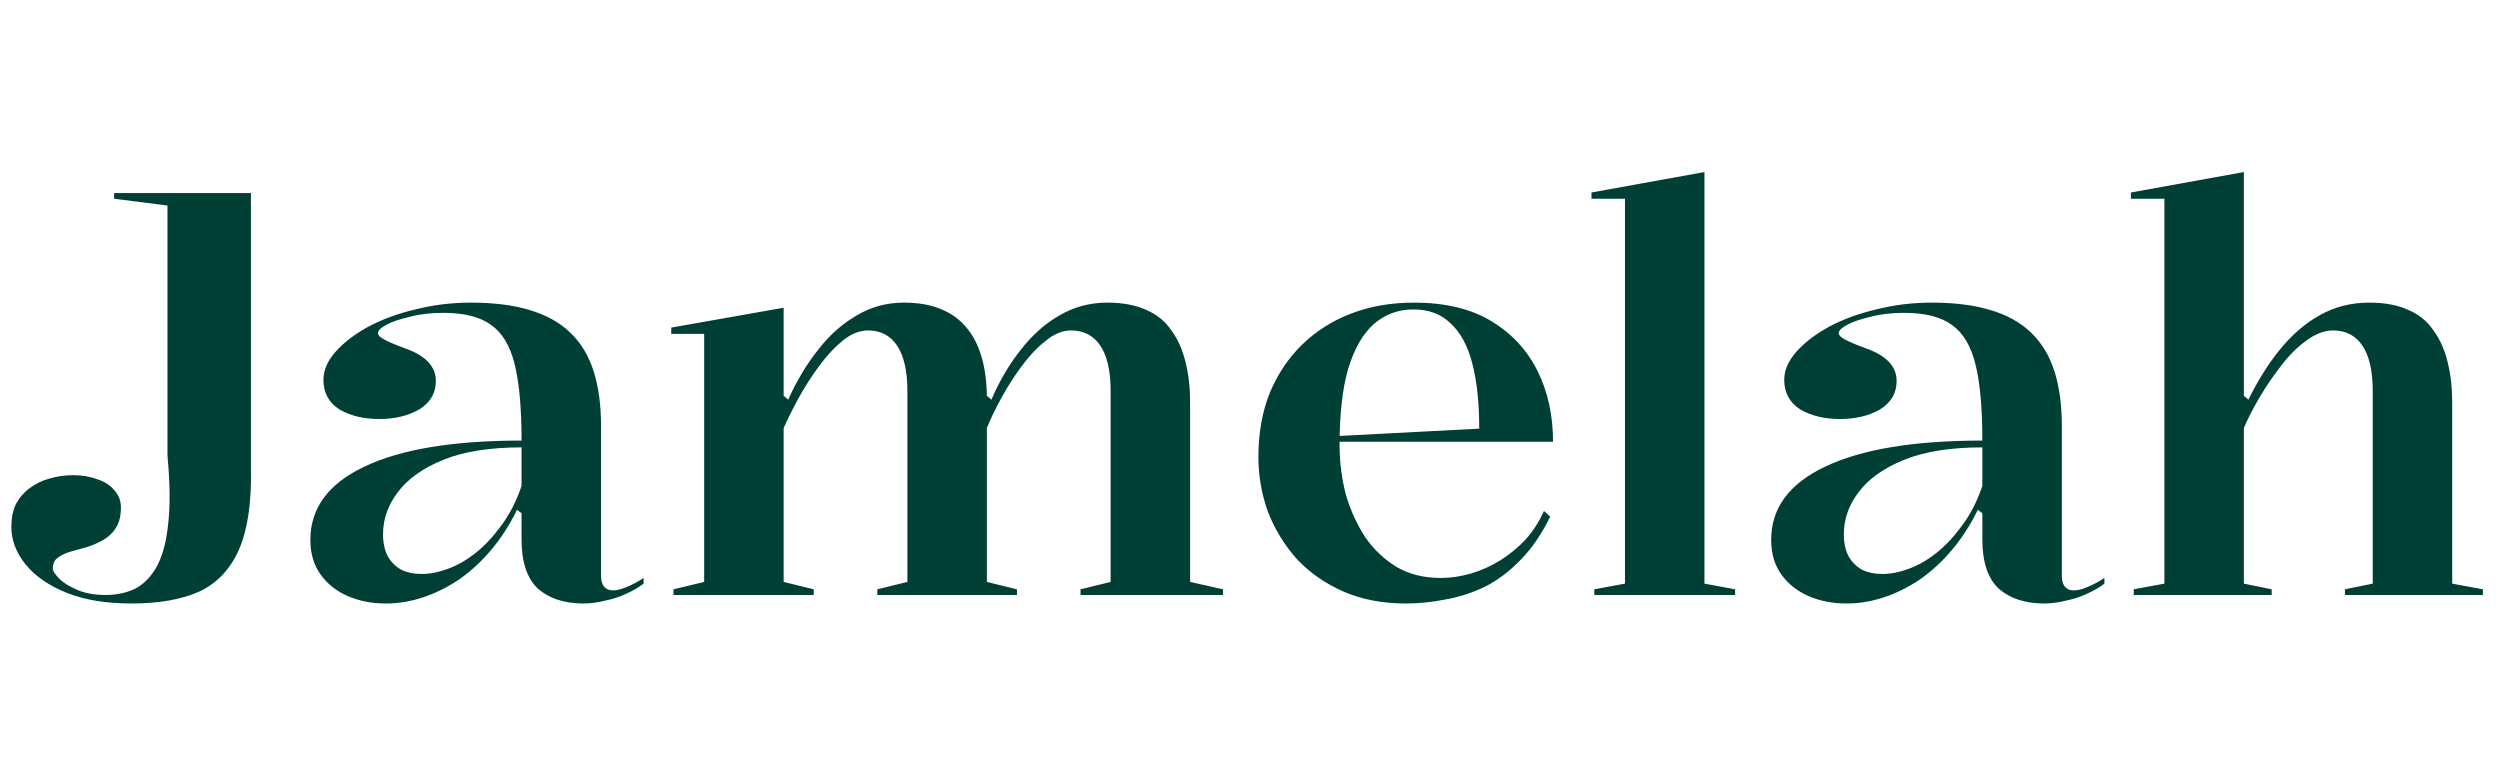 <svg xmlns="http://www.w3.org/2000/svg" fill="none" viewBox="0 0 458 140" height="140" width="458">
<g clip-path="url(#clip0_33_194)">
<path fill="#003F35" d="M24.128 110.56C19.413 110.56 15.427 109.901 12.168 108.584C8.909 107.267 6.413 105.533 4.68 103.384C2.947 101.235 2.08 98.947 2.08 96.52C2.08 94.925 2.357 93.539 2.912 92.36C3.536 91.181 4.368 90.211 5.408 89.448C6.517 88.616 7.731 88.027 9.048 87.68C10.435 87.264 11.891 87.056 13.416 87.056C15.011 87.056 16.467 87.299 17.784 87.784C19.101 88.2 20.141 88.859 20.904 89.76C21.736 90.661 22.152 91.736 22.152 92.984C22.152 94.509 21.84 95.757 21.216 96.728C20.661 97.629 19.899 98.357 18.928 98.912C17.957 99.467 16.917 99.917 15.808 100.264C14.768 100.541 13.763 100.819 12.792 101.096C11.891 101.373 11.128 101.755 10.504 102.24C9.949 102.656 9.672 103.315 9.672 104.216C9.672 104.563 10.053 105.152 10.816 105.984C11.579 106.747 12.688 107.44 14.144 108.064C15.6 108.688 17.333 109 19.344 109C21.216 109 22.949 108.653 24.544 107.96C26.139 107.197 27.491 105.88 28.6 104.008C29.709 102.067 30.437 99.467 30.784 96.208C31.2 92.88 31.165 88.651 30.68 83.52V37.656L20.904 36.408V35.368H45.968V85.704C46.107 92.013 45.379 97.005 43.784 100.68C42.189 104.285 39.763 106.851 36.504 108.376C33.245 109.832 29.12 110.56 24.128 110.56ZM86.293 55.44C90.453 55.44 94.024 55.891 97.005 56.792C100.056 57.693 102.552 59.08 104.493 60.952C106.435 62.824 107.856 65.181 108.757 68.024C109.659 70.867 110.109 74.195 110.109 78.008V105.464C110.109 106.296 110.283 106.955 110.629 107.44C111.045 107.925 111.6 108.168 112.293 108.168C112.987 108.168 113.819 107.96 114.789 107.544C115.829 107.128 116.869 106.573 117.909 105.88V106.92C117.008 107.613 115.933 108.237 114.685 108.792C113.507 109.347 112.224 109.763 110.837 110.04C109.52 110.387 108.203 110.56 106.885 110.56C103.419 110.56 100.645 109.659 98.565 107.856C96.555 105.984 95.549 102.968 95.549 98.808C95.549 97.699 95.549 96.901 95.549 96.416C95.549 95.861 95.549 95.445 95.549 95.168C95.549 94.821 95.549 94.44 95.549 94.024L94.717 93.4C93.4 96.104 91.84 98.531 90.037 100.68C88.304 102.76 86.362 104.563 84.213 106.088C82.064 107.544 79.845 108.653 77.557 109.416C75.269 110.179 72.981 110.56 70.693 110.56C68.128 110.56 65.805 110.109 63.725 109.208C61.645 108.307 59.981 106.989 58.733 105.256C57.485 103.523 56.861 101.408 56.861 98.912C56.861 93.088 60.154 88.616 66.741 85.496C73.397 82.307 83 80.712 95.549 80.712C95.549 74.819 95.133 70.173 94.301 66.776C93.469 63.379 92.013 60.952 89.933 59.496C87.922 58.04 85.01 57.312 81.197 57.312C78.909 57.312 76.864 57.555 75.061 58.04C73.258 58.456 71.837 58.941 70.797 59.496C69.757 60.051 69.237 60.571 69.237 61.056C69.237 61.403 69.618 61.784 70.381 62.2C71.144 62.616 72.461 63.171 74.333 63.864C78.008 65.181 79.845 67.157 79.845 69.792C79.845 72.011 78.84 73.744 76.829 74.992C74.819 76.171 72.357 76.76 69.445 76.76C66.603 76.76 64.176 76.171 62.165 74.992C60.224 73.744 59.253 71.941 59.253 69.584C59.253 67.851 59.981 66.152 61.437 64.488C62.893 62.824 64.869 61.299 67.365 59.912C69.93 58.525 72.843 57.451 76.101 56.688C79.36 55.856 82.757 55.44 86.293 55.44ZM95.549 81.96C89.725 81.96 84.941 82.723 81.197 84.248C77.453 85.773 74.68 87.749 72.877 90.176C71.075 92.533 70.173 95.099 70.173 97.872C70.173 99.536 70.485 100.923 71.109 102.032C71.733 103.072 72.565 103.869 73.605 104.424C74.645 104.909 75.859 105.152 77.245 105.152C78.77 105.152 80.365 104.84 82.029 104.216C83.763 103.592 85.461 102.621 87.125 101.304C88.789 99.987 90.349 98.323 91.805 96.312C93.331 94.301 94.579 91.875 95.549 89.032V81.96ZM123.387 109V107.96L129.003 106.608V61.16H122.971V60.016L143.563 56.376V72.496L144.395 73.224C145.92 69.827 147.723 66.811 149.803 64.176C151.883 61.472 154.24 59.357 156.875 57.832C159.51 56.237 162.422 55.44 165.611 55.44C168.176 55.44 170.395 55.821 172.267 56.584C174.208 57.347 175.803 58.491 177.051 60.016C178.299 61.472 179.235 63.309 179.859 65.528C180.483 67.677 180.795 70.173 180.795 73.016V106.608L186.307 107.96V109H160.723V107.96L166.235 106.608V71.664C166.235 67.989 165.611 65.216 164.363 63.344C163.115 61.472 161.347 60.536 159.059 60.536C157.464 60.536 155.904 61.16 154.379 62.408C152.923 63.587 151.502 65.112 150.115 66.984C148.728 68.856 147.48 70.797 146.371 72.808C145.262 74.819 144.326 76.691 143.563 78.424V106.608L149.075 107.96V109H123.387ZM197.955 109V107.96L203.467 106.608V71.664C203.467 67.989 202.843 65.216 201.595 63.344C200.347 61.472 198.544 60.536 196.187 60.536C194.662 60.536 193.136 61.16 191.611 62.408C190.086 63.587 188.63 65.112 187.243 66.984C185.856 68.856 184.608 70.797 183.499 72.808C182.39 74.819 181.488 76.691 180.795 78.424V72.496L181.627 73.224C183.083 69.827 184.851 66.811 186.931 64.176C189.011 61.472 191.368 59.357 194.003 57.832C196.707 56.237 199.654 55.44 202.843 55.44C205.686 55.44 208.078 55.891 210.019 56.792C211.96 57.624 213.486 58.872 214.595 60.536C215.774 62.131 216.64 64.072 217.195 66.36C217.75 68.579 218.027 71.04 218.027 73.744V106.608L224.059 107.96V109H197.955ZM259.036 55.44C264.791 55.44 269.54 56.584 273.284 58.872C277.028 61.16 279.836 64.211 281.708 68.024C283.58 71.837 284.516 76.136 284.516 80.92H245.1V79.88L270.996 78.528C270.996 73.883 270.58 69.931 269.748 66.672C268.916 63.413 267.599 60.952 265.796 59.288C264.063 57.555 261.775 56.688 258.932 56.688C256.159 56.688 253.732 57.589 251.652 59.392C249.642 61.195 248.082 63.933 246.972 67.608C245.932 71.213 245.412 75.859 245.412 81.544C245.412 84.664 245.794 87.68 246.556 90.592C247.388 93.435 248.567 96.035 250.092 98.392C251.687 100.68 253.628 102.517 255.916 103.904C258.204 105.221 260.874 105.88 263.924 105.88C265.796 105.88 267.668 105.603 269.54 105.048C271.412 104.493 273.18 103.696 274.844 102.656C276.508 101.616 278.034 100.368 279.42 98.912C280.807 97.387 281.951 95.619 282.852 93.608L283.996 94.648C282.402 97.907 280.564 100.576 278.484 102.656C276.474 104.736 274.29 106.365 271.932 107.544C269.575 108.653 267.183 109.416 264.756 109.832C262.33 110.317 259.938 110.56 257.58 110.56C253.282 110.56 249.468 109.832 246.14 108.376C242.812 106.92 239.97 104.944 237.612 102.448C235.324 99.883 233.556 97.005 232.308 93.816C231.13 90.557 230.54 87.195 230.54 83.728C230.54 79.36 231.234 75.443 232.62 71.976C234.076 68.509 236.052 65.563 238.548 63.136C241.114 60.64 244.13 58.733 247.596 57.416C251.063 56.099 254.876 55.44 259.036 55.44ZM312.256 106.92L317.872 107.96V109H292.08V107.96L297.696 106.92V36.408H291.56V35.264L312.256 31.52V106.92ZM353.91 55.44C358.07 55.44 361.641 55.891 364.622 56.792C367.673 57.693 370.169 59.08 372.11 60.952C374.052 62.824 375.473 65.181 376.374 68.024C377.276 70.867 377.726 74.195 377.726 78.008V105.464C377.726 106.296 377.9 106.955 378.246 107.44C378.662 107.925 379.217 108.168 379.91 108.168C380.604 108.168 381.436 107.96 382.406 107.544C383.446 107.128 384.486 106.573 385.526 105.88V106.92C384.625 107.613 383.55 108.237 382.302 108.792C381.124 109.347 379.841 109.763 378.454 110.04C377.137 110.387 375.82 110.56 374.502 110.56C371.036 110.56 368.262 109.659 366.182 107.856C364.172 105.984 363.166 102.968 363.166 98.808C363.166 97.699 363.166 96.901 363.166 96.416C363.166 95.861 363.166 95.445 363.166 95.168C363.166 94.821 363.166 94.44 363.166 94.024L362.334 93.4C361.017 96.104 359.457 98.531 357.654 100.68C355.921 102.76 353.98 104.563 351.83 106.088C349.681 107.544 347.462 108.653 345.174 109.416C342.886 110.179 340.598 110.56 338.31 110.56C335.745 110.56 333.422 110.109 331.342 109.208C329.262 108.307 327.598 106.989 326.35 105.256C325.102 103.523 324.478 101.408 324.478 98.912C324.478 93.088 327.772 88.616 334.358 85.496C341.014 82.307 350.617 80.712 363.166 80.712C363.166 74.819 362.75 70.173 361.918 66.776C361.086 63.379 359.63 60.952 357.55 59.496C355.54 58.04 352.628 57.312 348.814 57.312C346.526 57.312 344.481 57.555 342.678 58.04C340.876 58.456 339.454 58.941 338.414 59.496C337.374 60.051 336.854 60.571 336.854 61.056C336.854 61.403 337.236 61.784 337.998 62.2C338.761 62.616 340.078 63.171 341.95 63.864C345.625 65.181 347.462 67.157 347.462 69.792C347.462 72.011 346.457 73.744 344.446 74.992C342.436 76.171 339.974 76.76 337.062 76.76C334.22 76.76 331.793 76.171 329.782 74.992C327.841 73.744 326.87 71.941 326.87 69.584C326.87 67.851 327.598 66.152 329.054 64.488C330.51 62.824 332.486 61.299 334.982 59.912C337.548 58.525 340.46 57.451 343.718 56.688C346.977 55.856 350.374 55.44 353.91 55.44ZM363.166 81.96C357.342 81.96 352.558 82.723 348.814 84.248C345.07 85.773 342.297 87.749 340.494 90.176C338.692 92.533 337.79 95.099 337.79 97.872C337.79 99.536 338.102 100.923 338.726 102.032C339.35 103.072 340.182 103.869 341.222 104.424C342.262 104.909 343.476 105.152 344.862 105.152C346.388 105.152 347.982 104.84 349.646 104.216C351.38 103.592 353.078 102.621 354.742 101.304C356.406 99.987 357.966 98.323 359.422 96.312C360.948 94.301 362.196 91.875 363.166 89.032V81.96ZM454.86 107.96V109H429.588V107.96L434.684 106.92V71.664C434.684 67.989 434.06 65.216 432.812 63.344C431.564 61.472 429.762 60.536 427.404 60.536C425.81 60.536 424.18 61.16 422.516 62.408C420.852 63.587 419.292 65.147 417.836 67.088C416.38 68.96 415.063 70.901 413.884 72.912C412.706 74.923 411.77 76.76 411.076 78.424V106.92L416.172 107.96V109H390.9V107.96L396.516 106.92V36.408H390.38V35.264L411.076 31.52V72.496L411.908 73.224C413.642 69.688 415.583 66.603 417.732 63.968C419.951 61.264 422.378 59.184 425.012 57.728C427.716 56.203 430.732 55.44 434.06 55.44C436.903 55.44 439.295 55.891 441.236 56.792C443.178 57.624 444.703 58.872 445.812 60.536C446.991 62.131 447.858 64.072 448.412 66.36C448.967 68.579 449.244 71.04 449.244 73.744V106.92L454.86 107.96Z"></path>
</g>
<defs>
<clipPath id="clip0_33_194">
<rect fill="white" height="140" width="458"></rect>
</clipPath>
</defs>
</svg>
